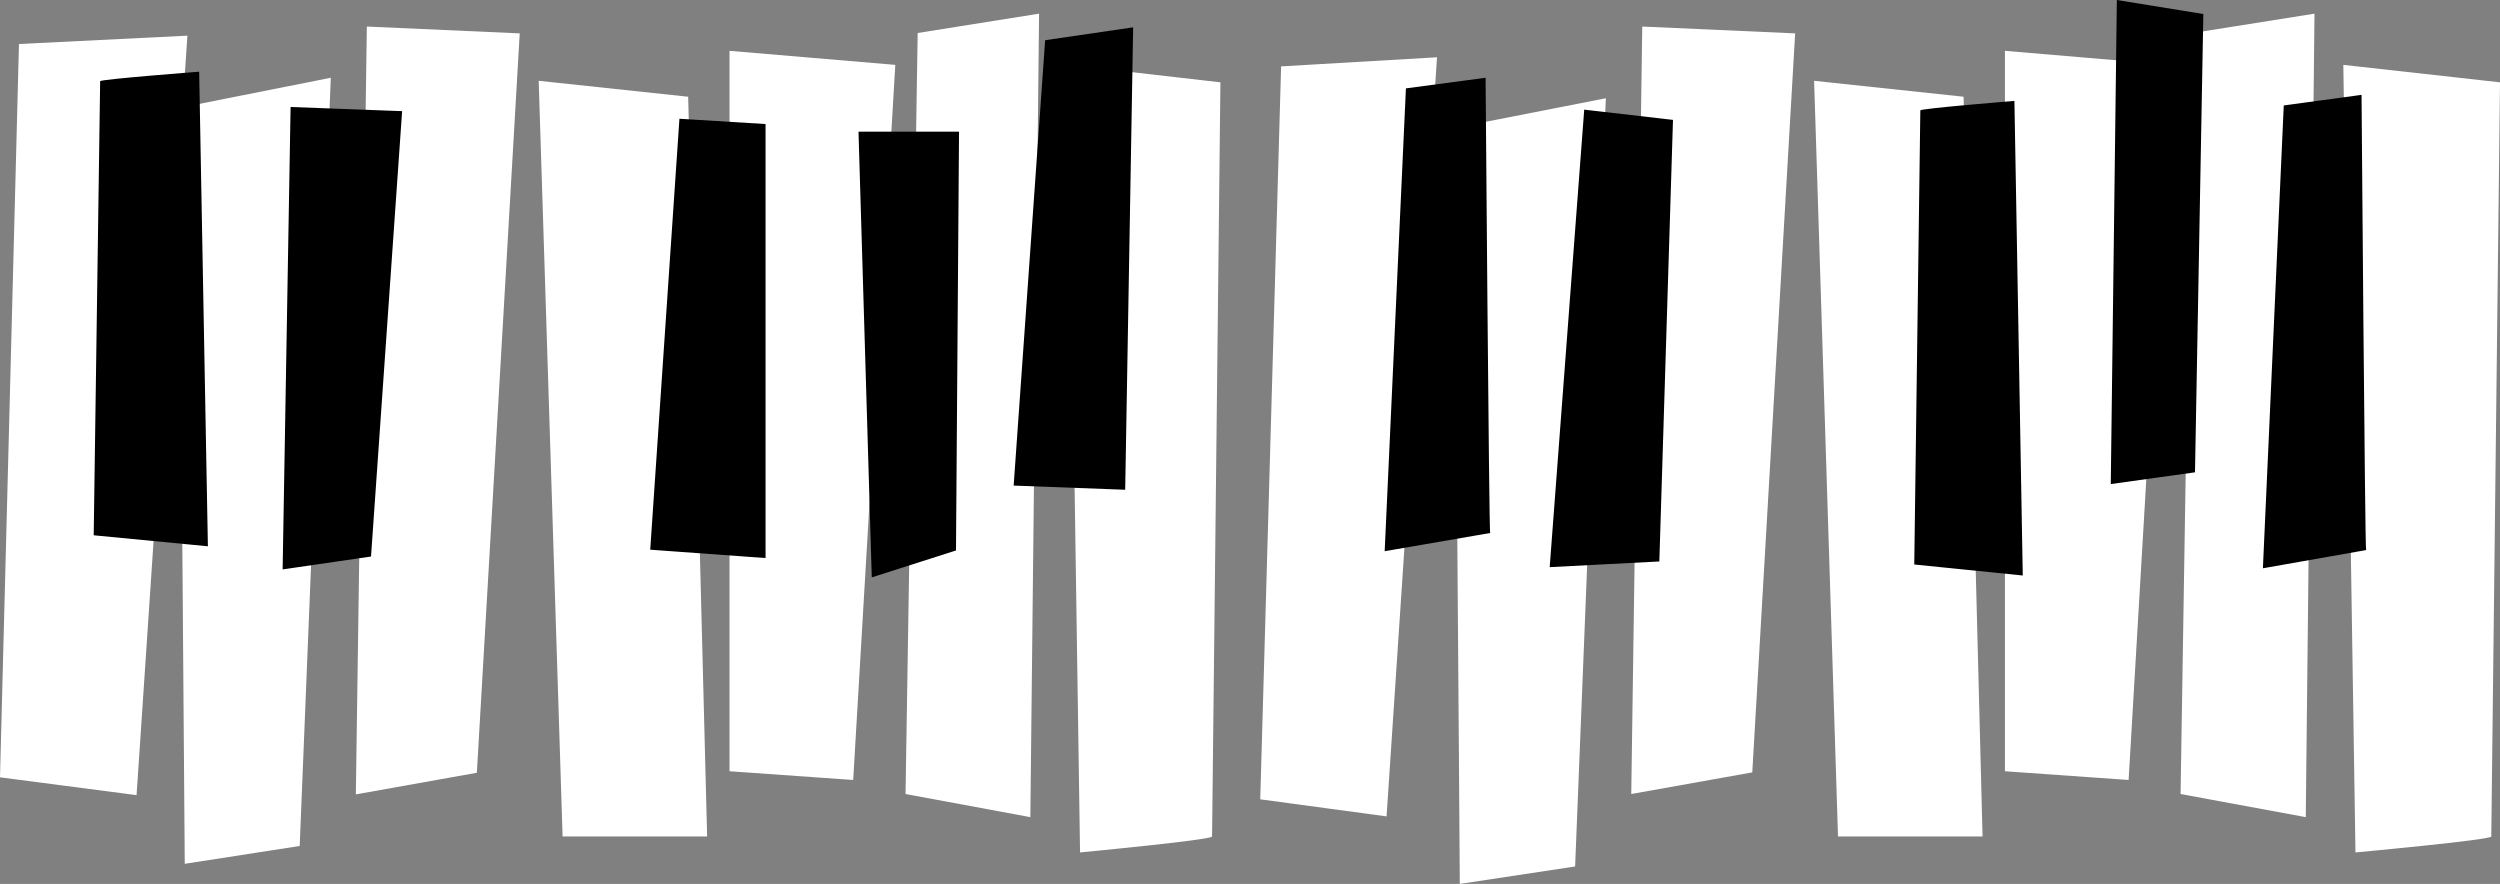<?xml version="1.0" encoding="UTF-8"?><svg xmlns="http://www.w3.org/2000/svg" xmlns:xlink="http://www.w3.org/1999/xlink" height="233.0" preserveAspectRatio="xMidYMid meet" version="1.0" viewBox="0.0 0.0 659.0 233.0" width="659.0" zoomAndPan="magnify"><rect x="0.0" y="0.0" width="659.0" height="233.0" fill="#808080" stroke="none"/><g id="change1_1"><path d="M36,209.6l-36-4.7L5,11.6l44.4-2.2L36,209.6z M46.9,28.5c0.4,1.9,1.8,199.2,1.8,199.2L79,223l8.2-202.5 L46.9,28.5z M96.7,7l-2.9,202.4l31.9-5.7L137,8.8L96.7,7z M142,21.3l6.3,199.2h38.1l-5-195L142,21.3z M192.3,13.4v189.9l32.6,2.3 l11.1-188.5L192.3,13.4z M241.9,8.7l-3.2,200.6l32.9,6.1l2.3-211.8L241.9,8.7z M281.6,17.1l3.1,207.6c0,0,34.8-3.3,34.8-4.2 c0-0.9,2.2-198.8,2.2-198.8L281.6,17.1z M365.5,215.2l-33.3-4.5l5.5-193.2l41.1-2.4L365.5,215.2z M383,33.8 c0.5,1.9,1.8,199.2,1.8,199.2l30.4-4.6l8.1-202.5L383,33.8z M432.9,7L430,209.3l31.9-5.7L473.2,8.8L432.9,7z M478.2,21.3l6.3,199.2 h38.1l-5-195L478.2,21.3z M528.5,13.4v189.9l32.6,2.3l11.1-188.5L528.5,13.4z M578,8.7l-3.2,200.6l33,6.1l2.3-211.8L578,8.7z M617.7,17.1l3.2,207.6c0,0,35.8-3.3,35.8-4.2c0-0.9,2.3-198.8,2.3-198.8L617.7,17.1z" fill="#fff"/></g><g id="change2_1"><path d="M623.7,145c-0.3-1.1-1.2-120-1.2-120L602,27.8l-5.5,122L623.7,145z M76.6,28.2l-2.1,121.9l23.3-3.4L106,29.3L76.6,28.2z M578.6,124.5l2.2-120.8L558,0l-1.6,127.6L578.6,124.5z M533.2,151.7L531,26.6c0,0-24.8,2-24.8,2.5s-1.6,119.7-1.6,119.7 L533.2,151.7z M417.6,28.9l23.4,2.7L437.4,148l-28.9,1.5L417.6,28.9z M392.8,140.5c-0.3-1.1-1.2-120-1.2-120l-21,2.8l-5.6,122 L392.8,140.5z M296.6,129.1l2.1-121.9l-23.2,3.4l-8.3,117.4L296.6,129.1z M252,145.1l0.8-110.4h-26.5l3.5,117.5L252,145.1z M201.8,147.1V32.7l-22.7-1.4l-7.7,113.6L201.8,147.1z M54.8,144L52.5,18.9c0,0-26.1,2-26.1,2.5s-1.7,119.7-1.7,119.7L54.8,144z" fill="inherit"/></g></svg>